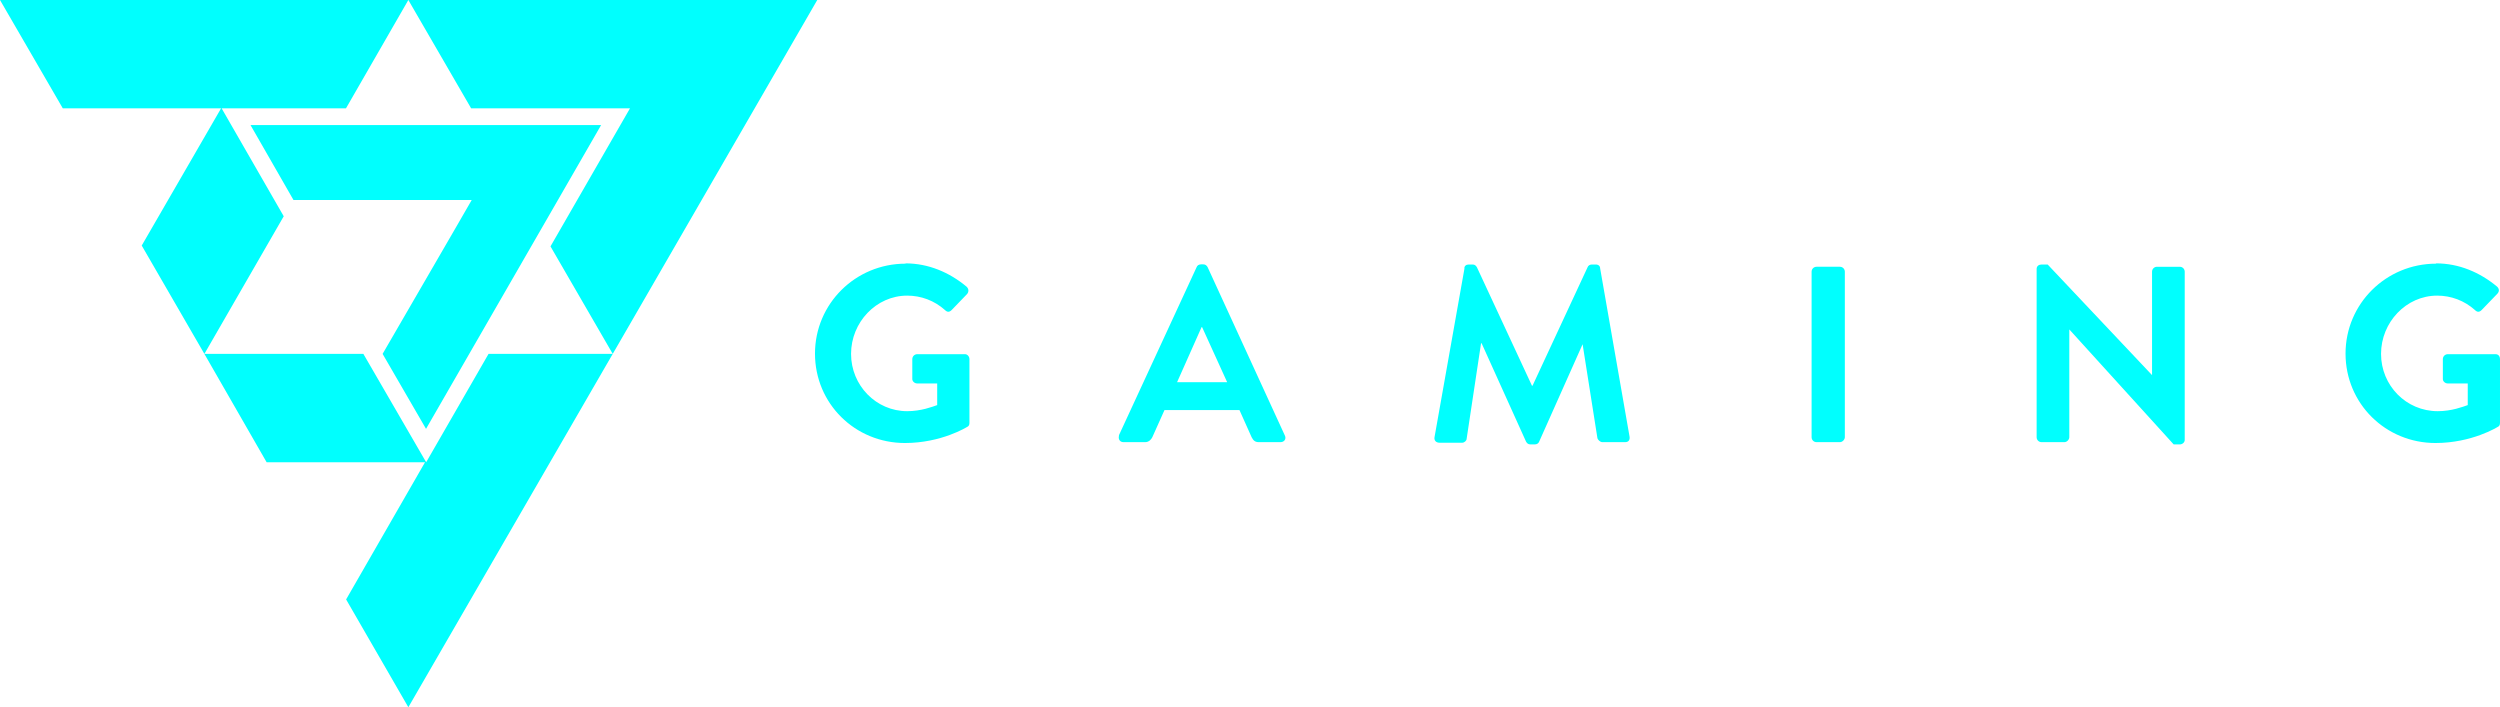 <?xml version="1.0" encoding="UTF-8"?>
<svg id="Layer_2" data-name="Layer 2" xmlns="http://www.w3.org/2000/svg" width="176.748" height="50" viewBox="0 0 176.75 50">
  <defs>
    <style>
      .cls-1 {
        fill: #00fffe;
      }
    </style>
  </defs>
  <g id="Layer_2-2" data-name="Layer 2">
    <g id="Layer_1-2" data-name="Layer 1-2">
      <polygon class="cls-1" points="15.67 7.66 24.46 7.66 28.87 0 0 0 4.44 7.66 15.63 7.66 10.02 17.36 14.45 25.02 20.06 15.29 15.67 7.66"/>
      <polygon class="cls-1" points="30.13 32.68 25.69 25.02 14.45 25.02 18.85 32.68 30.05 32.68 24.47 42.38 28.87 50 43.32 25.02 34.54 25.02 30.13 32.68"/>
      <polygon class="cls-1" points="17.71 8.84 20.75 14.14 31.3 14.14 33.35 14.14 32.33 15.91 27.05 25.02 30.12 30.32 42.5 8.84 17.71 8.84"/>
      <polygon class="cls-1" points="28.87 0 33.31 7.66 44.5 7.66 44.54 7.66 38.92 17.42 43.32 25.02 57.78 0 28.87 0"/>
      <path class="cls-1" d="m64.02,18.62c1.61,0,3.1.63,4.32,1.65.16.16.16.35.04.51l-1.1,1.14c-.16.16-.31.16-.47,0-.75-.67-1.69-1.02-2.67-1.02-2.2,0-3.97,1.89-3.97,4.12s1.77,4.05,3.97,4.05c.98,0,1.77-.31,2.12-.43v-1.53h-1.41c-.2,0-.35-.16-.35-.31v-1.41c0-.2.16-.35.35-.35h3.38c.16,0,.31.16.31.35v4.52c0,.16-.08.24-.16.27,0,0-1.81,1.14-4.4,1.14-3.53,0-6.36-2.79-6.36-6.32s2.87-6.36,6.4-6.36h0Z"/>
      <path class="cls-1" d="m79.1,30.79l5.5-11.9c.04-.12.16-.2.31-.2h.16c.16,0,.24.08.31.2l5.46,11.9c.12.24-.04.47-.31.47h-1.53c-.27,0-.39-.12-.51-.35l-.86-1.92h-5.3l-.86,1.92c-.08.16-.24.35-.51.35h-1.53c-.27,0-.39-.24-.31-.47h0Zm7.66-3.77l-1.77-3.89h-.04l-1.73,3.89h3.53Z"/>
      <path class="cls-1" d="m103.53,18.97c0-.16.12-.27.31-.27h.27c.16,0,.24.08.31.2l3.89,8.37h.04l3.89-8.37c.04-.12.16-.2.31-.2h.27c.2,0,.31.12.31.27l2.08,11.9c.04.24-.08.39-.31.39h-1.61c-.16,0-.31-.16-.35-.27l-1.06-6.72h.04l-3.1,6.95c-.04.12-.16.2-.31.2h-.31c-.16,0-.24-.08-.31-.2l-3.14-6.95h-.04l-1.02,6.76c0,.12-.16.27-.31.27h-1.61c-.24,0-.39-.16-.35-.39l2.12-11.94h0Z"/>
      <path class="cls-1" d="m128.08,19.21c0-.2.16-.35.35-.35h1.65c.2,0,.35.16.35.35v11.7c0,.16-.16.35-.35.35h-1.65c-.2,0-.35-.16-.35-.35,0,.04,0-11.7,0-11.7Z"/>
      <path class="cls-1" d="m143.99,19.01c0-.2.16-.31.35-.31h.43l7.38,7.82h0v-7.31c0-.2.16-.35.35-.35h1.61c.2,0,.35.16.35.35v11.9c0,.16-.16.31-.35.31h-.43l-7.38-8.13h0v7.62c0,.16-.16.35-.35.35h-1.61c-.2,0-.35-.16-.35-.35v-11.9h0Z"/>
      <path class="cls-1" d="m172.23,18.62c1.61,0,3.1.63,4.32,1.65.16.16.16.35,0,.51l-1.1,1.14c-.16.16-.31.16-.47,0-.75-.67-1.69-1.02-2.67-1.02-2.2,0-3.97,1.89-3.97,4.12s1.77,4.05,4.01,4.05c.98,0,1.77-.31,2.12-.43v-1.53h-1.41c-.2,0-.35-.16-.35-.31v-1.41c0-.2.16-.35.35-.35h3.38c.2,0,.31.16.31.35v4.52c0,.16-.08.24-.16.27,0,0-1.81,1.14-4.4,1.14-3.53,0-6.36-2.79-6.36-6.32s2.87-6.36,6.4-6.36h0Z"/>
    </g>
  </g>
</svg>